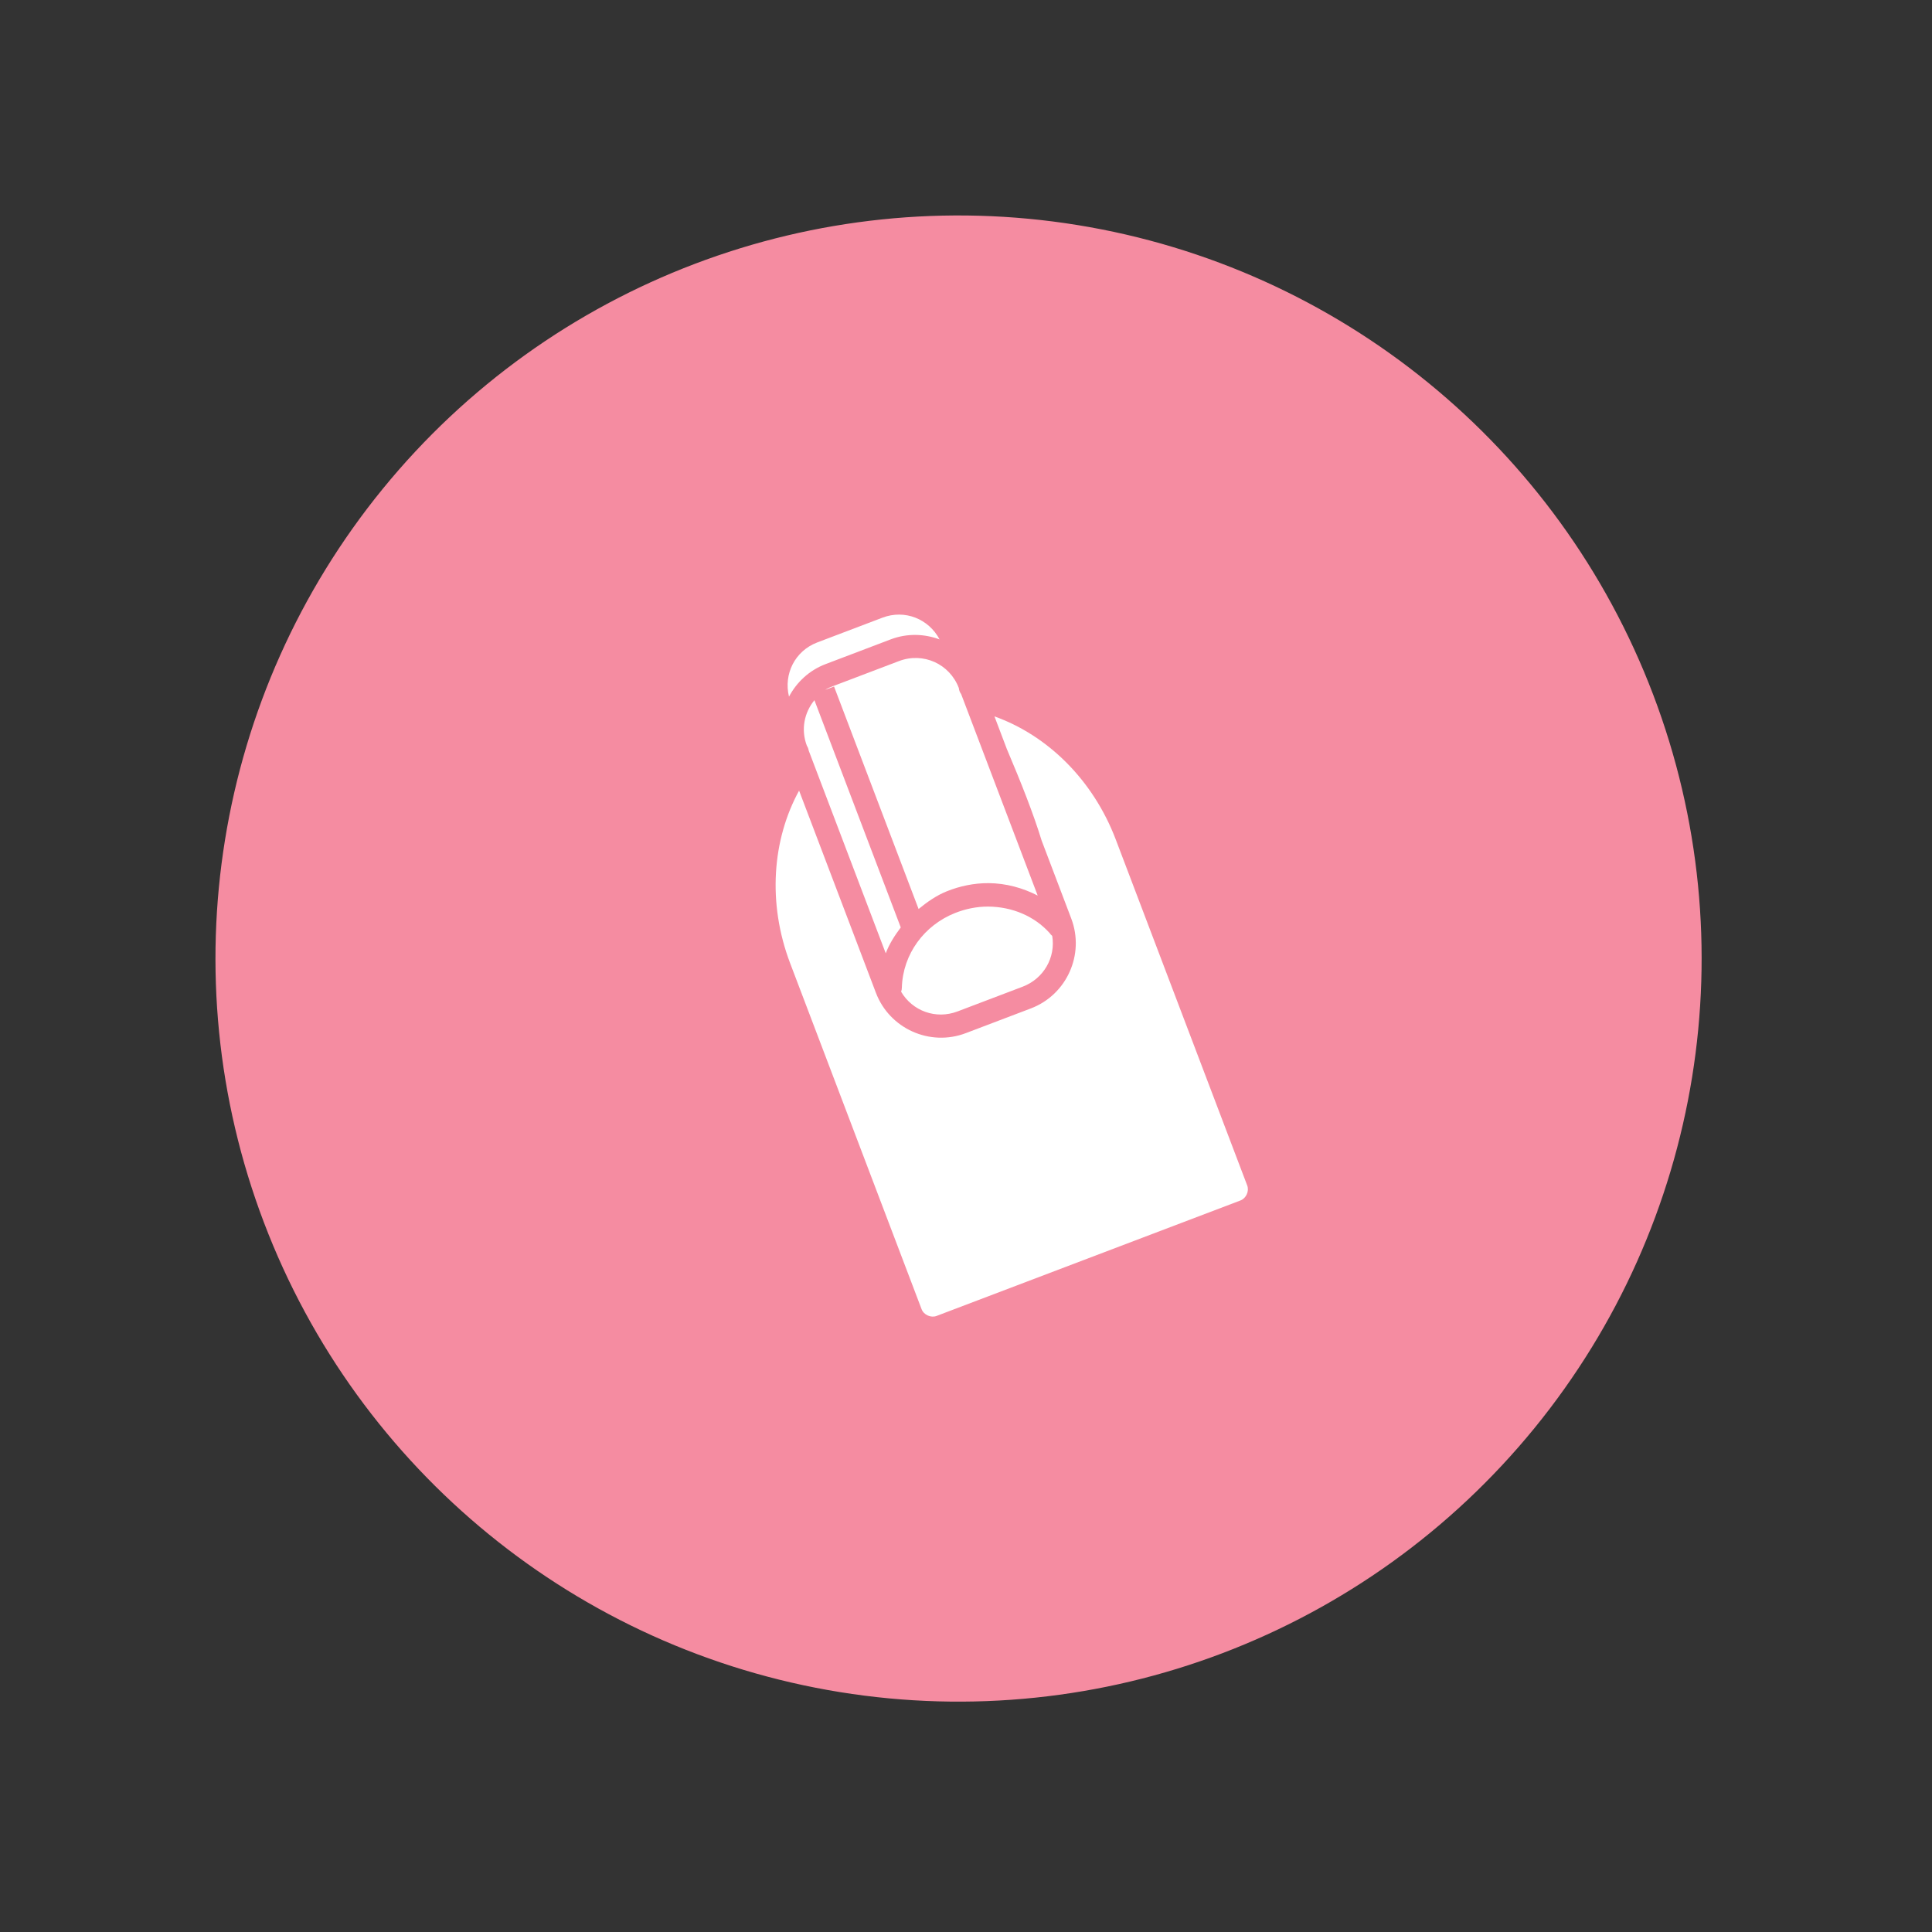 <?xml version="1.0" encoding="UTF-8"?> <svg xmlns="http://www.w3.org/2000/svg" width="104" height="104" viewBox="0 0 104 104" fill="none"><rect x="0" y="0" width="104" height="104" fill="#333333" stroke="none"/> <circle cx="51.599" cy="51.599" r="40" transform="rotate(-20.805 51.599 51.599)" fill="#F58CA1"></circle> <g clip-path="url(#clip0_200_448)"> <path d="M43.995 34.582C42.791 35.039 42.174 36.285 42.472 37.501C42.883 36.726 43.557 36.085 44.439 35.75L47.945 34.418C48.827 34.083 49.756 34.114 50.578 34.42C49.994 33.314 48.705 32.792 47.501 33.25L43.995 34.582ZM44.883 36.919C44.72 36.981 44.562 37.041 44.422 37.136L44.897 36.955L49.448 48.932C49.907 48.556 50.401 48.206 50.966 47.979C51.663 47.7 52.43 47.534 53.223 47.54C54.152 47.546 55.057 47.796 55.859 48.209L51.739 37.364C51.667 37.269 51.624 37.155 51.614 37.036C51.118 35.731 49.694 35.091 48.389 35.587L44.883 36.919ZM43.84 37.691C43.295 38.358 43.102 39.27 43.434 40.144C43.485 40.221 43.518 40.308 43.531 40.399L43.545 40.436L47.68 51.317C47.871 50.807 48.167 50.353 48.488 49.924L43.84 37.691ZM43.015 42.559C41.571 45.192 41.303 48.612 42.534 51.852L49.61 70.475C49.727 70.781 50.111 70.953 50.416 70.837L66.775 64.621C67.081 64.505 67.254 64.121 67.138 63.815L60.062 45.192C58.83 41.951 56.36 39.573 53.532 38.564L54.197 40.316C54.961 42.114 55.633 43.812 56.071 45.246L57.666 49.445C58.4 51.377 57.425 53.548 55.493 54.283L51.987 55.615C50.055 56.349 47.884 55.373 47.15 53.441L43.015 42.559ZM51.41 49.148C49.765 49.802 48.602 51.34 48.547 53.161C48.548 53.237 48.534 53.313 48.507 53.385C49.116 54.421 50.376 54.889 51.543 54.446L55.049 53.114C56.19 52.68 56.833 51.531 56.641 50.378C56.586 50.334 56.537 50.282 56.499 50.223C55.676 49.309 54.475 48.811 53.201 48.802C52.573 48.797 51.959 48.93 51.41 49.148Z" fill="white"></path> </g> <defs> <clipPath id="clip0_200_448"> <rect width="40" height="40" fill="white" transform="translate(26 40) rotate(-20.805)"></rect> </clipPath> </defs> </svg> 